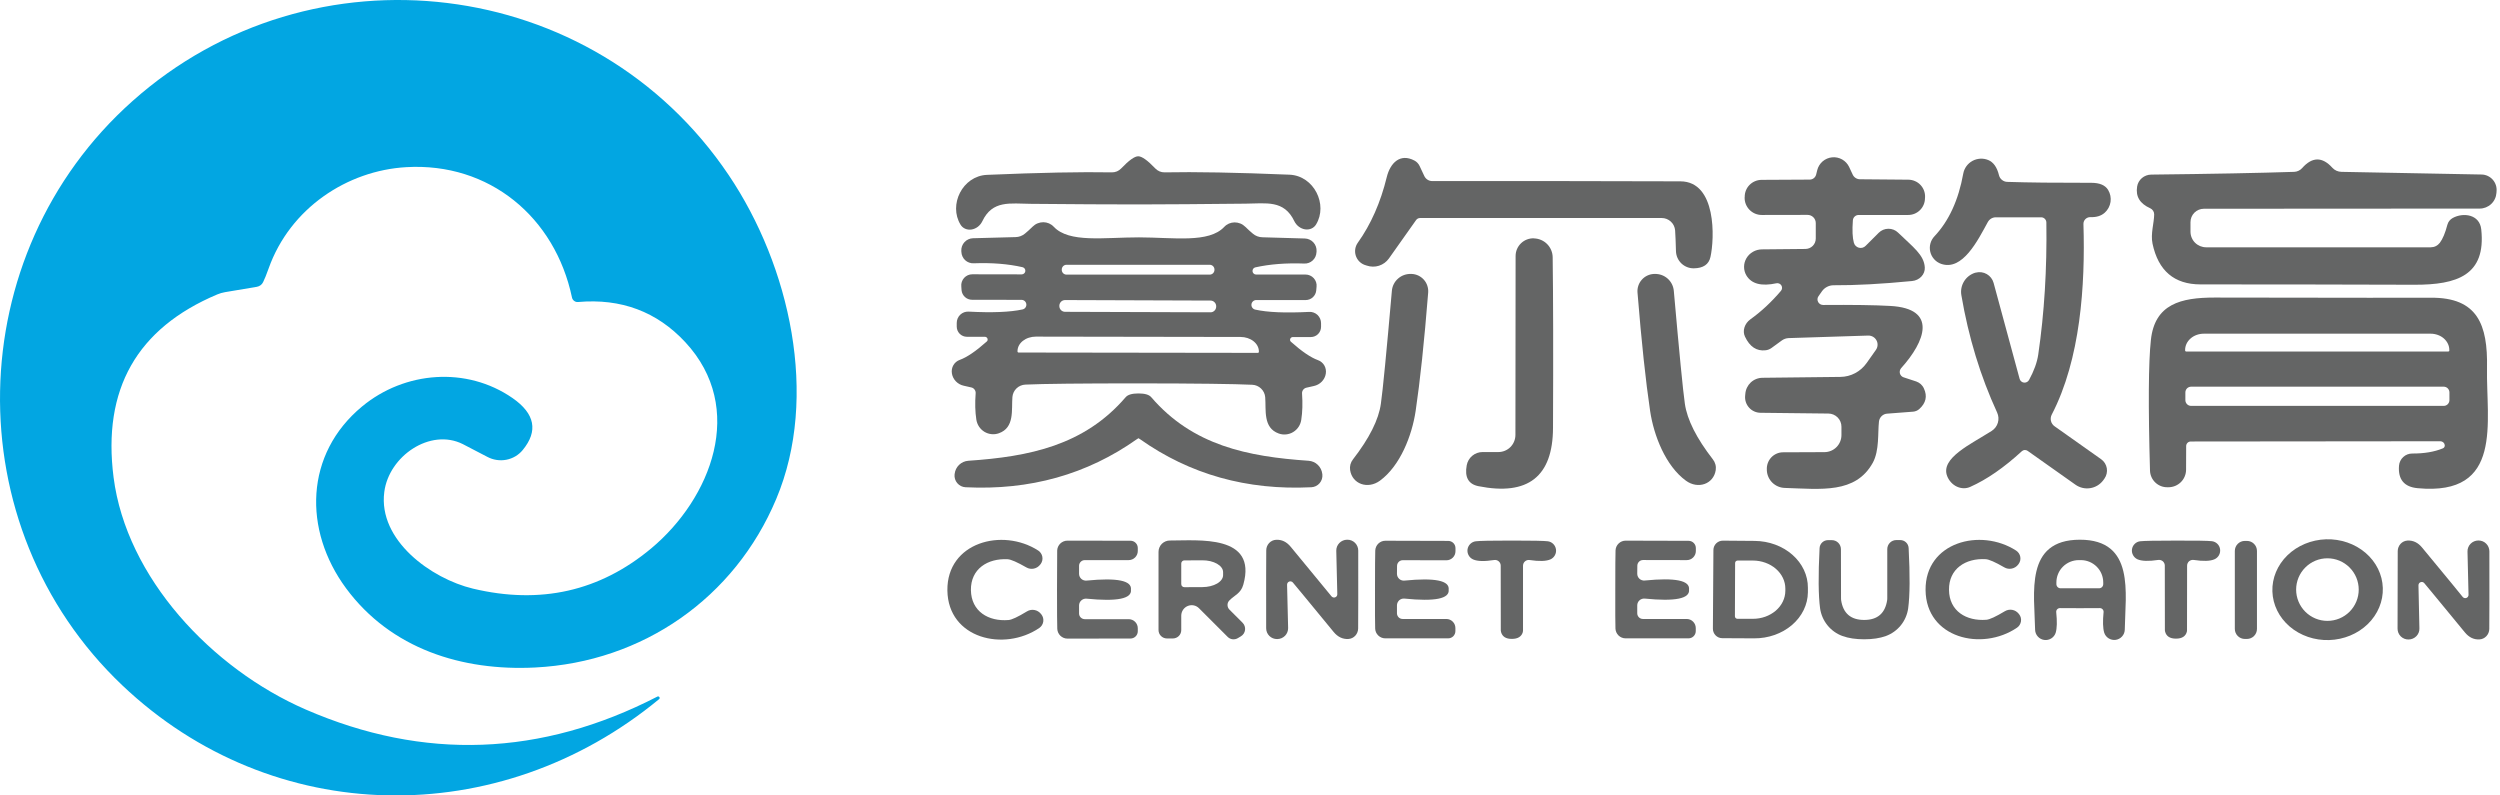 <svg width="88" height="28" viewBox="0 0 88 28" fill="none" xmlns="http://www.w3.org/2000/svg">
<path d="M23.144 24.518C23.155 24.513 23.168 24.512 23.18 24.516C23.192 24.52 23.203 24.527 23.21 24.538C23.217 24.548 23.221 24.56 23.22 24.573C23.219 24.585 23.213 24.597 23.205 24.606C17.572 29.26 9.601 29.156 4.3 24.119C-1.586 18.526 -1.394 8.952 4.662 3.559C10.98 -2.071 20.907 -0.888 25.651 6.164C27.803 9.359 28.841 13.961 27.322 17.567C25.861 21.046 22.627 23.304 18.837 23.496C16.272 23.626 13.761 22.844 12.182 20.708C10.666 18.654 10.727 15.979 12.745 14.308C14.248 13.063 16.427 12.893 18.043 14.013C18.832 14.562 18.951 15.172 18.399 15.842C18.254 16.019 18.051 16.139 17.824 16.183C17.597 16.227 17.36 16.191 17.155 16.082C16.617 15.8 16.329 15.65 16.29 15.632C15.146 15.059 13.688 16.055 13.527 17.318C13.305 19.019 15.182 20.37 16.649 20.72C19.023 21.286 21.115 20.813 22.925 19.302C25.025 17.546 26.285 14.372 24.121 12.043C23.12 10.968 21.863 10.498 20.347 10.631C20.298 10.636 20.25 10.622 20.211 10.592C20.171 10.563 20.144 10.521 20.134 10.473C19.538 7.643 17.225 5.713 14.3 5.884C12.224 6.003 10.21 7.326 9.455 9.451C9.38 9.662 9.316 9.821 9.263 9.928C9.243 9.972 9.212 10.009 9.173 10.039C9.134 10.068 9.089 10.087 9.041 10.096L7.921 10.284C7.826 10.301 7.734 10.327 7.647 10.364C4.817 11.557 3.601 13.703 3.998 16.803C4.449 20.328 7.449 23.535 10.761 24.975C14.92 26.78 19.047 26.628 23.144 24.518Z" fill="#02A6E2"/>
<path d="M40.065 5.501C40.194 5.501 40.395 5.644 40.667 5.93C40.709 5.974 40.76 6.009 40.816 6.033C40.872 6.056 40.932 6.068 40.993 6.067C42.056 6.045 43.522 6.072 45.391 6.149C46.255 6.186 46.751 7.205 46.325 7.902C46.286 7.966 46.23 8.015 46.162 8.045C46.094 8.075 46.017 8.085 45.938 8.073C45.86 8.061 45.784 8.028 45.718 7.978C45.651 7.928 45.597 7.861 45.561 7.787C45.199 7.029 44.575 7.163 43.841 7.169C42.334 7.185 41.076 7.194 40.068 7.196C39.057 7.196 37.798 7.189 36.291 7.175C35.557 7.169 34.934 7.035 34.575 7.793C34.538 7.868 34.484 7.934 34.418 7.984C34.351 8.034 34.275 8.067 34.197 8.079C34.119 8.091 34.042 8.081 33.974 8.051C33.906 8.021 33.849 7.972 33.811 7.908C33.382 7.211 33.878 6.192 34.742 6.155C36.611 6.076 38.076 6.047 39.139 6.067C39.2 6.068 39.26 6.056 39.316 6.033C39.372 6.009 39.423 5.974 39.465 5.93C39.737 5.644 39.937 5.501 40.065 5.501Z" fill="#646565"/>
<path d="M49.846 7.747L48.89 9.098C48.804 9.219 48.681 9.309 48.54 9.354C48.399 9.399 48.248 9.396 48.108 9.348L48.023 9.32C47.95 9.291 47.886 9.246 47.833 9.189C47.781 9.131 47.742 9.062 47.72 8.988C47.698 8.913 47.693 8.834 47.706 8.757C47.719 8.68 47.749 8.608 47.795 8.544C48.257 7.895 48.597 7.125 48.814 6.234C48.936 5.738 49.283 5.382 49.791 5.653C49.868 5.694 49.93 5.76 49.968 5.839L50.138 6.201C50.164 6.253 50.203 6.297 50.252 6.327C50.301 6.358 50.357 6.374 50.415 6.374C52.947 6.37 55.858 6.373 59.149 6.383C60.427 6.386 60.354 8.398 60.208 9.046C60.15 9.308 59.954 9.441 59.621 9.445C59.458 9.447 59.301 9.384 59.183 9.271C59.066 9.157 58.998 9.002 58.994 8.839C58.986 8.531 58.976 8.287 58.964 8.109C58.954 7.991 58.901 7.88 58.813 7.8C58.726 7.719 58.611 7.674 58.492 7.674H49.989C49.961 7.674 49.933 7.68 49.908 7.693C49.883 7.706 49.862 7.724 49.846 7.747Z" fill="#646565"/>
<path d="M62.531 9.971C62.005 10.085 61.653 9.994 61.474 9.697C61.419 9.605 61.391 9.501 61.391 9.394C61.391 9.286 61.42 9.181 61.475 9.088C61.531 8.994 61.61 8.916 61.706 8.862C61.801 8.808 61.909 8.779 62.019 8.778C62.701 8.772 63.212 8.767 63.553 8.763C63.65 8.762 63.742 8.723 63.809 8.655C63.877 8.587 63.915 8.494 63.915 8.398V7.853C63.915 7.815 63.908 7.777 63.893 7.742C63.878 7.706 63.857 7.674 63.83 7.648C63.802 7.621 63.77 7.599 63.735 7.585C63.699 7.571 63.661 7.564 63.623 7.564L62.013 7.567C61.933 7.567 61.854 7.551 61.78 7.52C61.706 7.489 61.639 7.443 61.583 7.386C61.527 7.329 61.483 7.261 61.453 7.187C61.423 7.112 61.409 7.032 61.411 6.952L61.414 6.928C61.413 6.771 61.474 6.62 61.585 6.508C61.696 6.397 61.846 6.333 62.004 6.331L63.705 6.322C63.757 6.321 63.807 6.303 63.847 6.271C63.887 6.239 63.915 6.195 63.928 6.146L63.967 5.988C63.997 5.868 64.064 5.761 64.157 5.68C64.251 5.6 64.367 5.55 64.49 5.538C64.613 5.526 64.736 5.552 64.844 5.613C64.951 5.674 65.037 5.766 65.09 5.878L65.212 6.14C65.235 6.191 65.271 6.234 65.317 6.264C65.363 6.294 65.416 6.31 65.47 6.31L67.178 6.325C67.257 6.326 67.335 6.343 67.408 6.375C67.481 6.406 67.547 6.452 67.601 6.51C67.656 6.568 67.698 6.636 67.726 6.71C67.753 6.785 67.766 6.864 67.762 6.943L67.759 6.983C67.757 7.139 67.694 7.288 67.583 7.397C67.472 7.507 67.322 7.568 67.165 7.567H65.425C65.373 7.567 65.323 7.586 65.286 7.621C65.248 7.656 65.225 7.704 65.221 7.756C65.195 8.107 65.207 8.37 65.257 8.547C65.269 8.589 65.291 8.627 65.322 8.657C65.353 8.687 65.392 8.709 65.433 8.72C65.475 8.731 65.52 8.73 65.561 8.719C65.603 8.707 65.641 8.684 65.671 8.653L66.131 8.194C66.221 8.104 66.343 8.053 66.47 8.052C66.598 8.051 66.721 8.099 66.812 8.188C67.336 8.696 67.729 8.97 67.753 9.417C67.759 9.533 67.716 9.647 67.633 9.735C67.55 9.824 67.432 9.88 67.305 9.892C66.24 9.996 65.319 10.045 64.542 10.041C64.462 10.041 64.383 10.06 64.312 10.097C64.242 10.133 64.18 10.186 64.134 10.251L64.01 10.428C63.989 10.457 63.977 10.491 63.975 10.527C63.973 10.563 63.981 10.598 63.998 10.63C64.014 10.662 64.04 10.688 64.071 10.707C64.102 10.725 64.138 10.735 64.174 10.735C65.211 10.727 65.998 10.738 66.536 10.769C68.219 10.86 67.765 12.022 66.922 12.957C66.9 12.982 66.884 13.011 66.876 13.044C66.868 13.076 66.868 13.11 66.876 13.143C66.885 13.175 66.901 13.205 66.924 13.229C66.947 13.254 66.976 13.272 67.007 13.282L67.452 13.428C67.511 13.449 67.566 13.481 67.613 13.523C67.659 13.566 67.697 13.617 67.722 13.675C67.848 13.947 67.793 14.188 67.558 14.399C67.497 14.453 67.42 14.485 67.339 14.491L66.423 14.561C66.352 14.566 66.285 14.597 66.233 14.647C66.182 14.697 66.149 14.763 66.14 14.835C66.094 15.236 66.158 15.854 65.924 16.286C65.315 17.388 64.101 17.214 62.823 17.175C62.66 17.17 62.505 17.104 62.388 16.991C62.272 16.878 62.202 16.725 62.193 16.563V16.533C62.188 16.454 62.2 16.376 62.226 16.302C62.253 16.228 62.294 16.16 62.347 16.103C62.4 16.046 62.465 16 62.536 15.969C62.607 15.937 62.684 15.921 62.762 15.921L64.223 15.915C64.381 15.914 64.533 15.851 64.645 15.738C64.756 15.626 64.819 15.474 64.819 15.315V15.02C64.819 14.898 64.771 14.781 64.685 14.694C64.599 14.607 64.482 14.558 64.36 14.557L61.968 14.53C61.892 14.529 61.817 14.513 61.748 14.481C61.679 14.45 61.617 14.405 61.567 14.348C61.516 14.292 61.478 14.226 61.454 14.154C61.43 14.082 61.422 14.006 61.429 13.931L61.435 13.867C61.446 13.713 61.514 13.57 61.625 13.464C61.737 13.359 61.884 13.3 62.038 13.298L64.783 13.267C64.962 13.265 65.139 13.221 65.299 13.136C65.459 13.052 65.597 12.931 65.702 12.783L66.033 12.315C66.067 12.266 66.087 12.209 66.09 12.15C66.094 12.091 66.081 12.032 66.052 11.98C66.024 11.928 65.983 11.885 65.931 11.855C65.88 11.826 65.822 11.811 65.763 11.812L62.96 11.901C62.874 11.905 62.792 11.933 62.722 11.983L62.354 12.251C62.292 12.295 62.221 12.322 62.147 12.33C61.833 12.366 61.591 12.206 61.423 11.849C61.376 11.75 61.37 11.635 61.405 11.524C61.44 11.412 61.514 11.312 61.614 11.24C61.994 10.968 62.352 10.635 62.689 10.239C62.711 10.213 62.725 10.181 62.728 10.146C62.731 10.112 62.723 10.078 62.706 10.049C62.688 10.019 62.662 9.996 62.63 9.982C62.599 9.968 62.564 9.964 62.531 9.971Z" fill="#646565"/>
<path d="M73.581 7.643C73.548 7.642 73.516 7.648 73.486 7.66C73.457 7.672 73.429 7.689 73.407 7.712C73.384 7.734 73.366 7.761 73.354 7.791C73.342 7.82 73.336 7.852 73.337 7.884C73.404 10.041 73.234 12.649 72.22 14.597C72.185 14.666 72.176 14.745 72.194 14.82C72.213 14.895 72.257 14.961 72.321 15.005L73.961 16.165C74.067 16.24 74.138 16.354 74.16 16.482C74.181 16.609 74.151 16.74 74.077 16.846L74.031 16.91C73.92 17.057 73.757 17.155 73.575 17.183C73.393 17.212 73.207 17.168 73.057 17.062L71.371 15.869C71.341 15.848 71.305 15.838 71.268 15.84C71.231 15.842 71.197 15.857 71.17 15.882C70.543 16.458 69.938 16.877 69.353 17.138C69.281 17.171 69.201 17.187 69.121 17.186C69.04 17.184 68.959 17.165 68.883 17.13C68.807 17.095 68.738 17.044 68.679 16.98C68.62 16.917 68.573 16.842 68.541 16.761C68.291 16.125 69.381 15.632 70.111 15.166C70.215 15.099 70.29 14.997 70.325 14.88C70.36 14.762 70.351 14.636 70.3 14.524C69.71 13.242 69.29 11.864 69.04 10.391C69.011 10.224 69.044 10.053 69.132 9.908C69.219 9.763 69.357 9.655 69.518 9.603L69.545 9.597C69.677 9.562 69.817 9.58 69.935 9.648C70.053 9.716 70.139 9.828 70.175 9.959L71.091 13.337C71.101 13.372 71.12 13.403 71.148 13.426C71.175 13.45 71.209 13.464 71.245 13.468C71.28 13.472 71.317 13.465 71.348 13.448C71.38 13.431 71.406 13.405 71.423 13.374C71.597 13.055 71.705 12.758 71.746 12.482C71.96 11.019 72.056 9.468 72.032 7.829C72.031 7.781 72.011 7.735 71.977 7.702C71.943 7.668 71.897 7.649 71.849 7.649H70.251C70.194 7.649 70.138 7.665 70.089 7.694C70.04 7.724 69.999 7.766 69.971 7.817C69.618 8.462 69.079 9.551 68.325 9.287C68.231 9.254 68.148 9.198 68.082 9.124C68.016 9.051 67.969 8.962 67.946 8.865C67.923 8.769 67.924 8.668 67.95 8.572C67.976 8.476 68.025 8.388 68.094 8.316C68.601 7.778 68.939 7.043 69.107 6.109C69.124 6.016 69.162 5.927 69.218 5.85C69.274 5.773 69.346 5.71 69.43 5.664C69.514 5.618 69.607 5.592 69.703 5.586C69.798 5.58 69.894 5.596 69.983 5.632C70.168 5.707 70.295 5.885 70.364 6.167C70.38 6.232 70.416 6.29 70.468 6.332C70.519 6.374 70.583 6.399 70.65 6.402C71.392 6.426 72.38 6.437 73.614 6.435C73.908 6.435 74.106 6.519 74.207 6.688C74.283 6.814 74.312 6.962 74.291 7.107C74.269 7.253 74.198 7.386 74.089 7.485C73.963 7.599 73.794 7.651 73.581 7.643Z" fill="#646565"/>
<path d="M77.576 7.348C77.451 7.348 77.332 7.398 77.243 7.486C77.154 7.575 77.105 7.695 77.105 7.82V8.154C77.105 8.301 77.163 8.441 77.266 8.544C77.37 8.647 77.51 8.705 77.656 8.705H85.562C85.624 8.705 85.685 8.691 85.74 8.664C85.796 8.636 85.844 8.596 85.882 8.547C85.983 8.413 86.072 8.202 86.147 7.914C86.16 7.863 86.184 7.815 86.216 7.774C86.249 7.733 86.289 7.699 86.335 7.674C86.704 7.47 87.285 7.543 87.34 8.075C87.513 9.694 86.481 10.026 84.993 10.023C82.554 10.015 80.043 10.011 77.458 10.011C76.535 10.011 75.972 9.533 75.769 8.578C75.696 8.224 75.824 7.856 75.827 7.549C75.828 7.503 75.815 7.458 75.79 7.419C75.765 7.38 75.729 7.349 75.687 7.33C75.323 7.169 75.17 6.915 75.227 6.566C75.245 6.45 75.305 6.345 75.395 6.268C75.485 6.191 75.6 6.148 75.72 6.146C77.867 6.122 79.546 6.089 80.757 6.049C80.81 6.047 80.862 6.034 80.909 6.011C80.957 5.989 80.999 5.957 81.034 5.918C81.389 5.516 81.744 5.512 82.099 5.905C82.139 5.95 82.189 5.985 82.243 6.01C82.298 6.034 82.358 6.048 82.418 6.049L87.352 6.143C87.426 6.144 87.5 6.161 87.567 6.192C87.635 6.224 87.696 6.269 87.745 6.325C87.795 6.381 87.832 6.447 87.855 6.518C87.878 6.589 87.886 6.665 87.878 6.739L87.875 6.788C87.865 6.938 87.799 7.079 87.689 7.182C87.579 7.285 87.435 7.342 87.285 7.342L77.576 7.348Z" fill="#646565"/>
<path d="M40.092 8.355C41.325 8.358 42.548 8.565 43.093 7.987C43.139 7.937 43.196 7.898 43.258 7.87C43.321 7.843 43.389 7.829 43.458 7.828C43.526 7.828 43.595 7.841 43.659 7.867C43.724 7.893 43.782 7.932 43.832 7.981C43.936 8.082 44.026 8.164 44.103 8.227C44.197 8.306 44.315 8.35 44.435 8.352L45.929 8.395C45.986 8.396 46.042 8.409 46.094 8.433C46.146 8.456 46.193 8.49 46.231 8.532C46.27 8.574 46.3 8.624 46.319 8.677C46.338 8.731 46.346 8.788 46.343 8.845L46.34 8.879C46.338 8.933 46.325 8.987 46.302 9.037C46.28 9.086 46.247 9.131 46.207 9.168C46.167 9.205 46.12 9.234 46.068 9.253C46.017 9.271 45.962 9.28 45.908 9.277C45.271 9.253 44.698 9.298 44.188 9.411C44.158 9.418 44.13 9.436 44.112 9.461C44.094 9.487 44.086 9.518 44.089 9.55C44.092 9.581 44.107 9.61 44.13 9.631C44.154 9.652 44.184 9.664 44.216 9.664H45.956C46.011 9.664 46.065 9.675 46.114 9.698C46.164 9.72 46.209 9.752 46.245 9.793C46.281 9.833 46.309 9.881 46.326 9.932C46.343 9.984 46.349 10.039 46.343 10.093L46.331 10.227C46.322 10.318 46.279 10.403 46.211 10.465C46.143 10.527 46.054 10.561 45.963 10.562H44.225C44.182 10.56 44.14 10.575 44.108 10.604C44.076 10.632 44.055 10.671 44.051 10.714C44.046 10.756 44.058 10.799 44.083 10.833C44.109 10.868 44.146 10.891 44.188 10.899C44.618 10.995 45.249 11.021 46.081 10.979C46.135 10.975 46.189 10.983 46.24 11.002C46.291 11.02 46.337 11.049 46.377 11.086C46.416 11.124 46.447 11.169 46.469 11.219C46.49 11.269 46.501 11.323 46.501 11.377V11.505C46.501 11.6 46.463 11.691 46.396 11.759C46.329 11.826 46.237 11.864 46.142 11.864H45.506C45.486 11.865 45.467 11.871 45.451 11.882C45.435 11.894 45.423 11.909 45.416 11.928C45.409 11.946 45.407 11.965 45.412 11.984C45.417 12.002 45.427 12.019 45.442 12.031C45.822 12.37 46.138 12.585 46.392 12.677C46.487 12.711 46.566 12.777 46.616 12.863C46.666 12.949 46.685 13.052 46.668 13.155C46.652 13.258 46.602 13.356 46.527 13.434C46.451 13.512 46.353 13.565 46.249 13.587C46.24 13.589 46.152 13.609 45.984 13.647C45.938 13.658 45.898 13.684 45.87 13.722C45.842 13.76 45.828 13.807 45.832 13.854C45.856 14.197 45.847 14.506 45.804 14.78C45.791 14.867 45.759 14.952 45.71 15.026C45.661 15.1 45.596 15.162 45.52 15.208C45.445 15.254 45.36 15.282 45.272 15.291C45.184 15.301 45.096 15.29 45.013 15.26C44.45 15.059 44.572 14.43 44.535 13.979C44.525 13.864 44.474 13.757 44.39 13.677C44.307 13.597 44.197 13.549 44.082 13.544C43.447 13.514 42.115 13.497 40.086 13.495C38.059 13.495 36.728 13.509 36.093 13.538C35.977 13.543 35.867 13.589 35.783 13.669C35.699 13.749 35.647 13.857 35.637 13.973C35.6 14.424 35.722 15.053 35.159 15.251C35.076 15.281 34.987 15.291 34.9 15.282C34.812 15.273 34.727 15.245 34.651 15.199C34.576 15.153 34.511 15.091 34.462 15.017C34.413 14.943 34.381 14.858 34.367 14.77C34.325 14.496 34.317 14.188 34.343 13.845C34.347 13.798 34.333 13.751 34.305 13.713C34.277 13.675 34.237 13.648 34.191 13.638C34.023 13.6 33.934 13.579 33.926 13.578C33.822 13.556 33.724 13.503 33.648 13.425C33.573 13.347 33.523 13.249 33.507 13.146C33.49 13.043 33.509 12.94 33.559 12.854C33.609 12.768 33.687 12.702 33.783 12.668C34.037 12.576 34.353 12.361 34.733 12.022C34.747 12.01 34.758 11.994 34.763 11.976C34.767 11.957 34.766 11.938 34.76 11.92C34.753 11.902 34.741 11.886 34.726 11.874C34.71 11.863 34.691 11.856 34.672 11.855H34.036C33.941 11.855 33.849 11.817 33.782 11.75C33.715 11.682 33.677 11.591 33.677 11.496V11.368C33.677 11.313 33.688 11.26 33.709 11.21C33.73 11.16 33.762 11.114 33.801 11.077C33.84 11.04 33.887 11.011 33.938 10.992C33.989 10.974 34.043 10.966 34.097 10.969C34.928 11.012 35.559 10.987 35.99 10.893C36.032 10.885 36.069 10.862 36.095 10.827C36.12 10.793 36.132 10.75 36.127 10.707C36.123 10.665 36.102 10.626 36.07 10.597C36.038 10.569 35.996 10.554 35.953 10.555L34.215 10.552C34.123 10.552 34.035 10.518 33.967 10.456C33.899 10.394 33.856 10.309 33.847 10.218L33.838 10.084C33.832 10.03 33.838 9.975 33.855 9.923C33.872 9.871 33.9 9.824 33.936 9.783C33.972 9.743 34.017 9.711 34.067 9.688C34.116 9.666 34.17 9.655 34.224 9.655L35.965 9.658C35.997 9.658 36.027 9.646 36.05 9.625C36.074 9.604 36.089 9.575 36.092 9.544C36.095 9.512 36.087 9.481 36.069 9.455C36.05 9.43 36.023 9.412 35.993 9.405C35.483 9.289 34.91 9.244 34.273 9.268C34.219 9.271 34.164 9.262 34.113 9.243C34.061 9.225 34.014 9.196 33.974 9.159C33.934 9.122 33.901 9.077 33.879 9.027C33.856 8.978 33.843 8.924 33.841 8.869L33.838 8.836C33.835 8.779 33.843 8.722 33.862 8.668C33.881 8.615 33.911 8.565 33.95 8.523C33.988 8.481 34.035 8.447 34.087 8.424C34.139 8.4 34.195 8.387 34.252 8.386L35.746 8.346C35.867 8.345 35.986 8.301 36.081 8.221C36.158 8.158 36.248 8.076 36.352 7.975C36.401 7.926 36.46 7.887 36.525 7.861C36.589 7.835 36.658 7.822 36.727 7.822C36.795 7.823 36.863 7.837 36.926 7.864C36.988 7.892 37.045 7.931 37.091 7.981C37.636 8.559 38.856 8.355 40.092 8.355ZM42.749 9.487C42.749 9.443 42.731 9.4 42.7 9.369C42.668 9.337 42.626 9.32 42.581 9.32H37.542C37.497 9.32 37.455 9.337 37.423 9.369C37.392 9.4 37.374 9.443 37.374 9.487V9.499C37.374 9.544 37.392 9.586 37.423 9.618C37.455 9.649 37.497 9.667 37.542 9.667H42.581C42.626 9.667 42.668 9.649 42.7 9.618C42.731 9.586 42.749 9.544 42.749 9.499V9.487ZM42.81 10.781C42.81 10.755 42.805 10.729 42.795 10.704C42.785 10.68 42.77 10.658 42.751 10.639C42.733 10.62 42.711 10.605 42.686 10.595C42.662 10.585 42.636 10.58 42.609 10.58L37.491 10.562C37.464 10.562 37.438 10.567 37.414 10.577C37.389 10.587 37.367 10.601 37.349 10.62C37.33 10.639 37.315 10.661 37.305 10.685C37.294 10.709 37.289 10.736 37.289 10.762L37.289 10.774C37.289 10.8 37.294 10.826 37.304 10.851C37.314 10.875 37.329 10.898 37.347 10.916C37.366 10.935 37.388 10.95 37.412 10.96C37.437 10.97 37.463 10.976 37.489 10.976L42.608 10.993C42.635 10.994 42.661 10.989 42.685 10.979C42.709 10.969 42.732 10.954 42.75 10.935C42.769 10.917 42.784 10.895 42.794 10.87C42.804 10.846 42.81 10.82 42.81 10.793L42.81 10.781ZM35.853 12.409L44.277 12.421C44.286 12.421 44.295 12.417 44.302 12.41C44.309 12.403 44.313 12.394 44.313 12.384V12.372C44.313 12.237 44.245 12.107 44.124 12.011C44.003 11.915 43.839 11.861 43.668 11.861L36.461 11.849C36.377 11.849 36.293 11.862 36.214 11.888C36.136 11.913 36.065 11.951 36.005 11.998C35.945 12.046 35.898 12.102 35.865 12.164C35.833 12.226 35.816 12.293 35.816 12.36V12.372C35.816 12.382 35.82 12.391 35.827 12.398C35.834 12.405 35.843 12.409 35.853 12.409Z" fill="#646565"/>
<path d="M52.186 15.912H52.743C52.902 15.912 53.055 15.849 53.167 15.736C53.279 15.623 53.343 15.469 53.343 15.309L53.349 9.013C53.349 8.929 53.365 8.846 53.398 8.769C53.431 8.692 53.479 8.622 53.539 8.564C53.599 8.506 53.67 8.46 53.749 8.43C53.827 8.4 53.91 8.386 53.994 8.389L54.003 8.392C54.176 8.398 54.341 8.471 54.462 8.594C54.583 8.718 54.652 8.883 54.654 9.056C54.673 10.433 54.677 12.435 54.666 15.06C54.66 16.776 53.786 17.461 52.043 17.114C51.688 17.043 51.55 16.797 51.629 16.375C51.654 16.245 51.722 16.127 51.824 16.043C51.926 15.958 52.054 15.912 52.186 15.912Z" fill="#646565"/>
<path d="M47.624 16.171C48.202 15.425 48.53 14.771 48.607 14.211C48.674 13.745 48.803 12.42 48.994 10.237C49.008 10.069 49.087 9.914 49.214 9.804C49.34 9.693 49.505 9.636 49.672 9.643H49.697C49.778 9.647 49.857 9.667 49.93 9.702C50.003 9.738 50.068 9.787 50.122 9.848C50.176 9.909 50.217 9.98 50.242 10.058C50.268 10.135 50.278 10.216 50.272 10.298C50.134 12.026 49.987 13.415 49.831 14.464C49.703 15.328 49.289 16.396 48.574 16.92C48.145 17.233 47.597 17.038 47.524 16.546C47.514 16.479 47.518 16.412 47.535 16.347C47.553 16.283 47.583 16.223 47.624 16.171Z" fill="#646565"/>
<path d="M60.394 16.546C60.321 17.038 59.773 17.233 59.344 16.92C58.629 16.399 58.212 15.331 58.084 14.464C57.928 13.415 57.78 12.026 57.64 10.298C57.633 10.216 57.644 10.135 57.669 10.058C57.695 9.98 57.736 9.909 57.79 9.848C57.843 9.787 57.908 9.738 57.982 9.702C58.055 9.667 58.134 9.647 58.215 9.643H58.239C58.407 9.636 58.571 9.693 58.698 9.804C58.824 9.914 58.903 10.069 58.918 10.237C59.111 12.42 59.24 13.745 59.307 14.211C59.387 14.771 59.715 15.425 60.294 16.171C60.335 16.223 60.365 16.283 60.382 16.347C60.4 16.412 60.404 16.479 60.394 16.546Z" fill="#646565"/>
<path d="M85.9 15.532L77.114 15.541C77.071 15.541 77.03 15.558 77 15.588C76.97 15.618 76.953 15.659 76.953 15.702L76.95 16.536C76.949 16.617 76.933 16.697 76.901 16.772C76.87 16.847 76.824 16.915 76.766 16.972C76.708 17.029 76.639 17.074 76.564 17.105C76.488 17.136 76.407 17.151 76.326 17.151H76.298C76.139 17.155 75.985 17.096 75.869 16.986C75.753 16.877 75.685 16.726 75.68 16.566C75.616 14.286 75.626 12.754 75.711 11.971C75.845 10.699 76.77 10.474 77.951 10.474C82.656 10.482 85.192 10.484 85.559 10.48C87.215 10.464 87.571 11.432 87.543 12.945C87.507 14.841 88.14 17.47 85.1 17.184C84.625 17.14 84.407 16.876 84.445 16.393C84.454 16.275 84.508 16.166 84.595 16.086C84.682 16.006 84.796 15.963 84.914 15.964C85.334 15.966 85.693 15.905 85.991 15.781C86.012 15.772 86.03 15.757 86.041 15.737C86.053 15.717 86.058 15.694 86.055 15.672V15.665C86.05 15.629 86.032 15.595 86.003 15.57C85.975 15.546 85.938 15.532 85.9 15.532ZM76.95 12.373H86.183C86.192 12.373 86.2 12.369 86.207 12.363C86.213 12.357 86.216 12.348 86.216 12.339V12.321C86.216 12.245 86.2 12.171 86.166 12.101C86.133 12.031 86.085 11.968 86.024 11.914C85.963 11.861 85.891 11.818 85.811 11.79C85.731 11.761 85.645 11.746 85.559 11.746H77.573C77.399 11.746 77.232 11.806 77.109 11.914C76.985 12.022 76.916 12.168 76.916 12.321V12.339C76.916 12.348 76.92 12.357 76.926 12.363C76.932 12.369 76.941 12.373 76.95 12.373ZM86.22 13.812C86.22 13.759 86.198 13.708 86.161 13.67C86.123 13.633 86.072 13.611 86.019 13.611H77.126C77.1 13.611 77.074 13.617 77.049 13.627C77.025 13.637 77.003 13.652 76.984 13.67C76.965 13.689 76.951 13.711 76.941 13.735C76.93 13.76 76.925 13.786 76.925 13.812V14.086C76.925 14.112 76.93 14.139 76.941 14.163C76.951 14.187 76.965 14.209 76.984 14.228C77.003 14.247 77.025 14.261 77.049 14.272C77.074 14.282 77.1 14.287 77.126 14.287H86.019C86.045 14.287 86.071 14.282 86.096 14.272C86.12 14.261 86.142 14.247 86.161 14.228C86.179 14.209 86.194 14.187 86.204 14.163C86.214 14.139 86.22 14.112 86.22 14.086V13.812Z" fill="#646565"/>
<path d="M40.074 13.849C40.299 13.849 40.449 13.893 40.524 13.982C41.988 15.684 43.921 16.073 46.063 16.219C46.184 16.228 46.299 16.278 46.386 16.362C46.474 16.446 46.53 16.558 46.544 16.679L46.547 16.697C46.553 16.753 46.547 16.809 46.531 16.863C46.514 16.916 46.487 16.966 46.451 17.008C46.415 17.05 46.37 17.085 46.32 17.11C46.27 17.134 46.216 17.148 46.16 17.151C43.894 17.264 41.884 16.7 40.129 15.459C40.096 15.436 40.078 15.425 40.074 15.425C40.07 15.425 40.051 15.436 40.019 15.459C38.264 16.7 36.253 17.264 33.987 17.151C33.932 17.148 33.877 17.134 33.827 17.11C33.777 17.085 33.733 17.05 33.697 17.008C33.66 16.966 33.633 16.916 33.617 16.863C33.6 16.809 33.595 16.753 33.601 16.697L33.604 16.679C33.618 16.558 33.673 16.446 33.761 16.362C33.849 16.278 33.963 16.228 34.085 16.219C36.227 16.073 38.16 15.684 39.623 13.982C39.699 13.893 39.849 13.849 40.074 13.849Z" fill="#646565"/>
<path d="M34.176 20.772C34.188 21.523 34.794 21.883 35.5 21.825C35.613 21.817 35.83 21.715 36.151 21.52C36.229 21.473 36.322 21.455 36.412 21.472C36.502 21.488 36.584 21.537 36.641 21.609L36.656 21.627C36.684 21.663 36.704 21.704 36.716 21.747C36.727 21.791 36.73 21.837 36.723 21.882C36.716 21.926 36.7 21.969 36.676 22.008C36.652 22.046 36.62 22.079 36.583 22.105C35.341 22.948 33.372 22.479 33.348 20.784C33.327 19.089 35.284 18.568 36.544 19.378C36.582 19.402 36.614 19.434 36.639 19.472C36.665 19.509 36.682 19.552 36.69 19.596C36.698 19.641 36.697 19.686 36.688 19.73C36.678 19.775 36.658 19.816 36.632 19.853L36.617 19.871C36.562 19.945 36.482 19.996 36.392 20.015C36.302 20.034 36.209 20.02 36.13 19.974C35.805 19.788 35.585 19.691 35.469 19.685C34.766 19.649 34.167 20.023 34.176 20.772Z" fill="#646565"/>
<path d="M37.207 20.757C37.207 19.978 37.209 19.517 37.213 19.375C37.217 19.283 37.257 19.195 37.324 19.131C37.391 19.067 37.48 19.031 37.572 19.031L39.794 19.034C39.862 19.034 39.927 19.061 39.975 19.109C40.023 19.157 40.05 19.222 40.05 19.29V19.396C40.05 19.481 40.016 19.562 39.956 19.622C39.896 19.682 39.815 19.716 39.73 19.716H38.184C38.158 19.716 38.131 19.721 38.107 19.731C38.083 19.741 38.061 19.756 38.042 19.775C38.023 19.794 38.008 19.816 37.998 19.84C37.988 19.864 37.983 19.89 37.983 19.917V20.197C37.983 20.23 37.99 20.263 38.003 20.294C38.017 20.325 38.036 20.352 38.061 20.375C38.086 20.398 38.115 20.415 38.146 20.425C38.178 20.436 38.212 20.44 38.245 20.437C39.326 20.33 39.848 20.436 39.809 20.757C39.848 21.075 39.326 21.181 38.245 21.073C38.212 21.07 38.178 21.074 38.146 21.085C38.115 21.096 38.086 21.113 38.061 21.136C38.036 21.158 38.017 21.186 38.003 21.216C37.99 21.247 37.983 21.28 37.983 21.314V21.594C37.983 21.62 37.988 21.646 37.998 21.671C38.008 21.695 38.023 21.717 38.042 21.736C38.061 21.754 38.083 21.769 38.107 21.779C38.131 21.789 38.158 21.795 38.184 21.795H39.73C39.815 21.795 39.896 21.828 39.956 21.888C40.016 21.948 40.05 22.029 40.05 22.114V22.221C40.05 22.288 40.023 22.354 39.975 22.401C39.927 22.449 39.862 22.476 39.794 22.476L37.572 22.479C37.48 22.479 37.392 22.442 37.325 22.378C37.259 22.314 37.22 22.227 37.216 22.135C37.21 21.995 37.207 21.536 37.207 20.757Z" fill="#646565"/>
<path d="M43.275 21.457L43.741 21.923C43.773 21.956 43.798 21.995 43.812 22.039C43.827 22.083 43.832 22.129 43.826 22.175C43.82 22.221 43.804 22.265 43.779 22.303C43.753 22.342 43.72 22.374 43.68 22.398L43.568 22.465C43.512 22.497 43.447 22.51 43.383 22.502C43.319 22.494 43.26 22.464 43.214 22.419L42.204 21.409C42.153 21.358 42.088 21.323 42.017 21.309C41.947 21.296 41.873 21.303 41.807 21.331C41.74 21.359 41.683 21.406 41.643 21.466C41.602 21.527 41.581 21.598 41.58 21.67V22.181C41.58 22.259 41.549 22.333 41.494 22.388C41.438 22.443 41.363 22.474 41.285 22.474H41.078C40.999 22.474 40.923 22.443 40.867 22.387C40.811 22.332 40.78 22.257 40.78 22.178V19.424C40.78 19.372 40.79 19.32 40.811 19.271C40.831 19.222 40.861 19.178 40.898 19.141C40.936 19.104 40.981 19.075 41.03 19.055C41.079 19.035 41.132 19.025 41.184 19.026C42.174 19.029 44.264 18.8 43.765 20.578C43.677 20.894 43.452 20.949 43.269 21.141C43.229 21.184 43.207 21.241 43.209 21.3C43.21 21.359 43.234 21.416 43.275 21.457ZM41.58 19.835V20.559C41.58 20.574 41.583 20.589 41.589 20.602C41.594 20.616 41.603 20.628 41.613 20.638C41.624 20.648 41.636 20.656 41.65 20.662C41.664 20.667 41.678 20.669 41.693 20.669L42.329 20.666C42.522 20.665 42.706 20.62 42.842 20.541C42.978 20.461 43.054 20.354 43.053 20.243V20.14C43.053 20.084 43.034 20.03 42.997 19.979C42.96 19.928 42.906 19.882 42.838 19.843C42.77 19.805 42.69 19.774 42.602 19.753C42.513 19.733 42.418 19.722 42.323 19.723L41.687 19.726C41.658 19.726 41.631 19.738 41.611 19.759C41.591 19.779 41.58 19.807 41.58 19.835Z" fill="#646565"/>
<path d="M46.474 20.511C46.677 20.758 46.807 20.917 46.866 20.988C46.882 21.008 46.903 21.022 46.927 21.029C46.95 21.036 46.976 21.035 46.999 21.026C47.023 21.017 47.042 21.001 47.056 20.98C47.069 20.959 47.075 20.934 47.073 20.909L47.037 19.388C47.036 19.337 47.044 19.287 47.063 19.24C47.082 19.193 47.109 19.15 47.145 19.114C47.18 19.078 47.222 19.049 47.269 19.029C47.316 19.009 47.366 18.998 47.417 18.998H47.423C47.474 18.997 47.524 19.006 47.571 19.025C47.618 19.044 47.66 19.072 47.696 19.107C47.732 19.143 47.761 19.185 47.78 19.232C47.8 19.278 47.81 19.328 47.81 19.378C47.812 20.868 47.811 21.782 47.807 22.12C47.806 22.216 47.77 22.308 47.706 22.377C47.642 22.446 47.555 22.487 47.463 22.492C47.262 22.504 47.089 22.421 46.942 22.242C46.589 21.814 46.243 21.394 45.905 20.982C45.7 20.735 45.568 20.576 45.509 20.505C45.493 20.486 45.473 20.473 45.449 20.467C45.426 20.461 45.401 20.463 45.379 20.471C45.356 20.48 45.337 20.496 45.324 20.516C45.311 20.536 45.304 20.56 45.305 20.584L45.342 22.105C45.343 22.156 45.334 22.206 45.315 22.253C45.297 22.3 45.269 22.343 45.234 22.379C45.198 22.415 45.156 22.444 45.109 22.464C45.062 22.484 45.012 22.494 44.961 22.495H44.955C44.905 22.496 44.855 22.486 44.808 22.468C44.761 22.449 44.718 22.421 44.682 22.386C44.646 22.35 44.618 22.308 44.598 22.262C44.579 22.215 44.569 22.165 44.569 22.114C44.567 20.625 44.568 19.711 44.572 19.372C44.572 19.277 44.608 19.185 44.672 19.116C44.736 19.047 44.823 19.006 44.916 19.001C45.116 18.989 45.29 19.072 45.436 19.251C45.789 19.679 46.135 20.099 46.474 20.511Z" fill="#646565"/>
<path d="M48.4 20.754C48.4 19.977 48.403 19.518 48.409 19.378C48.413 19.285 48.452 19.197 48.519 19.133C48.586 19.069 48.675 19.033 48.768 19.034L50.981 19.04C51.048 19.041 51.112 19.068 51.16 19.116C51.207 19.164 51.233 19.229 51.233 19.296V19.402C51.233 19.487 51.2 19.569 51.14 19.628C51.08 19.688 50.999 19.722 50.914 19.722L49.377 19.719C49.324 19.719 49.274 19.74 49.236 19.777C49.199 19.814 49.177 19.864 49.176 19.917L49.173 20.197C49.173 20.23 49.18 20.264 49.193 20.295C49.207 20.326 49.227 20.353 49.251 20.376C49.276 20.399 49.305 20.416 49.337 20.426C49.368 20.437 49.402 20.441 49.435 20.437C50.512 20.33 51.032 20.436 50.993 20.757C51.03 21.075 50.51 21.18 49.435 21.07C49.402 21.067 49.368 21.07 49.337 21.081C49.305 21.091 49.276 21.109 49.251 21.131C49.227 21.154 49.207 21.182 49.193 21.213C49.18 21.244 49.173 21.277 49.173 21.311V21.591C49.174 21.643 49.196 21.694 49.233 21.731C49.271 21.768 49.321 21.788 49.374 21.788H50.911C50.996 21.788 51.077 21.822 51.137 21.882C51.197 21.942 51.23 22.023 51.23 22.108V22.215C51.23 22.282 51.203 22.347 51.156 22.395C51.108 22.443 51.043 22.47 50.975 22.47H48.762C48.67 22.47 48.581 22.434 48.515 22.37C48.448 22.306 48.409 22.218 48.406 22.126C48.4 21.986 48.398 21.529 48.4 20.754Z" fill="#646565"/>
<path d="M53.215 19.028C53.929 19.028 54.352 19.036 54.484 19.053C54.556 19.062 54.622 19.095 54.674 19.146C54.726 19.197 54.759 19.264 54.77 19.335C54.781 19.407 54.768 19.48 54.733 19.544C54.698 19.608 54.644 19.659 54.578 19.689C54.428 19.756 54.183 19.764 53.842 19.713C53.813 19.709 53.784 19.71 53.756 19.718C53.728 19.726 53.703 19.74 53.681 19.759C53.659 19.778 53.641 19.801 53.629 19.827C53.617 19.854 53.611 19.882 53.61 19.911V22.196C53.611 22.214 53.609 22.232 53.604 22.248C53.558 22.408 53.429 22.489 53.218 22.489C53.009 22.491 52.882 22.41 52.837 22.248C52.832 22.232 52.829 22.215 52.828 22.196L52.825 19.911C52.825 19.882 52.819 19.853 52.806 19.826C52.794 19.8 52.776 19.776 52.754 19.758C52.732 19.739 52.706 19.725 52.677 19.717C52.649 19.71 52.62 19.708 52.591 19.713C52.25 19.766 52.005 19.759 51.854 19.692C51.787 19.662 51.731 19.612 51.696 19.547C51.66 19.483 51.647 19.409 51.657 19.336C51.668 19.264 51.703 19.196 51.755 19.145C51.808 19.094 51.876 19.061 51.949 19.053C52.081 19.036 52.503 19.028 53.215 19.028Z" fill="#646565"/>
<path d="M59.454 20.754C59.49 21.072 58.97 21.178 57.892 21.07C57.859 21.067 57.826 21.071 57.795 21.082C57.763 21.092 57.734 21.109 57.71 21.132C57.685 21.154 57.665 21.181 57.652 21.211C57.638 21.242 57.631 21.274 57.631 21.308V21.588C57.631 21.641 57.652 21.692 57.69 21.73C57.727 21.767 57.778 21.788 57.832 21.788H59.371C59.456 21.788 59.538 21.822 59.597 21.882C59.657 21.942 59.691 22.023 59.691 22.108V22.215C59.691 22.282 59.664 22.347 59.616 22.395C59.568 22.443 59.503 22.47 59.435 22.47H57.22C57.128 22.47 57.04 22.434 56.973 22.37C56.907 22.306 56.868 22.219 56.864 22.126C56.858 21.986 56.856 21.528 56.858 20.751C56.858 19.972 56.861 19.512 56.867 19.372C56.871 19.28 56.911 19.192 56.978 19.129C57.045 19.065 57.134 19.03 57.226 19.031L59.441 19.037C59.509 19.038 59.573 19.065 59.62 19.113C59.668 19.161 59.694 19.226 59.694 19.293V19.399C59.693 19.484 59.659 19.564 59.599 19.623C59.54 19.683 59.459 19.716 59.374 19.716L57.835 19.713C57.781 19.713 57.73 19.734 57.693 19.772C57.655 19.809 57.634 19.861 57.634 19.914L57.631 20.194C57.63 20.227 57.638 20.261 57.651 20.292C57.665 20.323 57.684 20.35 57.709 20.373C57.734 20.396 57.764 20.413 57.796 20.423C57.828 20.434 57.862 20.438 57.895 20.434C58.973 20.327 59.492 20.433 59.454 20.754Z" fill="#646565"/>
<path d="M60.312 19.36C60.312 19.316 60.321 19.273 60.338 19.233C60.355 19.193 60.38 19.157 60.411 19.126C60.442 19.096 60.479 19.072 60.519 19.055C60.56 19.039 60.603 19.031 60.647 19.031L61.766 19.04C62.266 19.044 62.743 19.22 63.094 19.529C63.445 19.838 63.641 20.256 63.638 20.69V20.848C63.634 21.282 63.433 21.697 63.077 22.001C62.722 22.305 62.241 22.474 61.742 22.47L60.622 22.464C60.579 22.464 60.535 22.455 60.495 22.438C60.455 22.421 60.419 22.396 60.389 22.365C60.358 22.334 60.334 22.297 60.318 22.256C60.301 22.216 60.293 22.173 60.294 22.129L60.312 19.36ZM61.076 19.816L61.069 21.691C61.069 21.703 61.071 21.715 61.075 21.726C61.08 21.737 61.086 21.747 61.094 21.756C61.102 21.764 61.112 21.771 61.123 21.775C61.134 21.78 61.146 21.782 61.158 21.782H61.696C61.847 21.783 61.996 21.758 62.135 21.709C62.274 21.659 62.4 21.587 62.507 21.496C62.613 21.404 62.698 21.296 62.755 21.177C62.813 21.057 62.843 20.929 62.844 20.799V20.72C62.845 20.459 62.725 20.208 62.511 20.022C62.297 19.837 62.006 19.732 61.703 19.731H61.164C61.141 19.731 61.119 19.74 61.102 19.756C61.086 19.772 61.076 19.794 61.076 19.816Z" fill="#646565"/>
<path d="M65.619 21.822C66.09 21.822 66.36 21.587 66.429 21.119C66.431 21.1 66.432 21.082 66.432 21.064V19.329C66.432 19.245 66.466 19.163 66.526 19.103C66.585 19.043 66.667 19.01 66.751 19.01H66.888C66.964 19.01 67.037 19.039 67.092 19.091C67.147 19.143 67.18 19.214 67.184 19.29C67.234 20.251 67.229 20.959 67.168 21.411C67.138 21.63 67.049 21.837 66.911 22.009C66.773 22.181 66.59 22.312 66.383 22.388C66.17 22.465 65.916 22.503 65.619 22.503C65.323 22.503 65.069 22.465 64.856 22.388C64.648 22.313 64.466 22.182 64.327 22.011C64.188 21.839 64.098 21.633 64.067 21.414C64.007 20.962 64 20.255 64.049 19.293C64.053 19.217 64.086 19.146 64.141 19.094C64.196 19.042 64.269 19.013 64.344 19.013H64.481C64.565 19.013 64.646 19.046 64.706 19.105C64.766 19.165 64.8 19.245 64.801 19.329L64.804 21.064C64.804 21.083 64.805 21.102 64.807 21.122C64.876 21.588 65.147 21.822 65.619 21.822Z" fill="#646565"/>
<path d="M67.78 20.772C67.762 19.083 69.713 18.569 70.97 19.382C71.007 19.407 71.039 19.439 71.064 19.476C71.089 19.514 71.106 19.556 71.114 19.6C71.122 19.644 71.121 19.689 71.111 19.733C71.1 19.776 71.081 19.817 71.055 19.853L71.04 19.872C70.985 19.945 70.905 19.996 70.815 20.014C70.725 20.033 70.632 20.018 70.553 19.972C70.23 19.785 70.011 19.689 69.895 19.683C69.192 19.643 68.596 20.018 68.605 20.763C68.611 21.512 69.217 21.871 69.92 21.816C70.033 21.808 70.25 21.708 70.571 21.515C70.649 21.468 70.741 21.451 70.831 21.467C70.921 21.483 71.001 21.532 71.058 21.603L71.073 21.622C71.101 21.657 71.121 21.698 71.132 21.741C71.143 21.785 71.145 21.83 71.138 21.874C71.131 21.919 71.114 21.961 71.09 22C71.066 22.038 71.034 22.071 70.997 22.096C69.758 22.936 67.798 22.461 67.78 20.772Z" fill="#646565"/>
<path d="M73.21 18.998C75.163 18.995 74.81 20.891 74.792 22.169C74.789 22.256 74.755 22.34 74.696 22.404C74.638 22.469 74.558 22.511 74.472 22.523C74.385 22.535 74.298 22.516 74.224 22.47C74.15 22.424 74.094 22.353 74.068 22.27C74.021 22.113 74.014 21.872 74.046 21.545C74.048 21.527 74.045 21.509 74.039 21.492C74.033 21.476 74.024 21.46 74.011 21.447C73.999 21.434 73.984 21.423 73.968 21.416C73.951 21.409 73.933 21.405 73.915 21.405C73.814 21.405 73.58 21.406 73.213 21.408C72.847 21.408 72.613 21.407 72.51 21.405C72.491 21.405 72.473 21.409 72.457 21.416C72.44 21.424 72.425 21.434 72.412 21.448C72.4 21.461 72.391 21.477 72.385 21.494C72.379 21.512 72.377 21.53 72.379 21.548C72.413 21.875 72.407 22.116 72.36 22.273C72.334 22.356 72.278 22.427 72.204 22.473C72.13 22.519 72.043 22.538 71.956 22.526C71.87 22.514 71.79 22.472 71.732 22.407C71.673 22.343 71.639 22.259 71.636 22.172C71.615 20.894 71.256 19.001 73.21 18.998ZM72.534 20.708H73.885C73.925 20.708 73.963 20.693 73.991 20.665C74.019 20.637 74.034 20.599 74.034 20.559V20.502C74.034 20.293 73.951 20.093 73.803 19.946C73.656 19.799 73.455 19.716 73.246 19.716H73.173C73.07 19.716 72.967 19.737 72.871 19.776C72.776 19.816 72.689 19.873 72.616 19.946C72.542 20.019 72.484 20.106 72.445 20.201C72.405 20.296 72.385 20.398 72.385 20.502V20.559C72.385 20.599 72.4 20.637 72.428 20.665C72.456 20.693 72.494 20.708 72.534 20.708Z" fill="#646565"/>
<path d="M76.594 22.48C76.385 22.48 76.258 22.4 76.213 22.239C76.208 22.223 76.205 22.206 76.204 22.188L76.201 19.908C76.201 19.879 76.195 19.851 76.182 19.825C76.17 19.798 76.153 19.775 76.131 19.756C76.109 19.738 76.083 19.724 76.055 19.716C76.028 19.708 75.998 19.706 75.97 19.71C75.631 19.761 75.386 19.753 75.236 19.686C75.171 19.655 75.117 19.604 75.083 19.54C75.048 19.476 75.035 19.403 75.046 19.332C75.057 19.261 75.09 19.195 75.142 19.145C75.193 19.094 75.259 19.062 75.331 19.053C75.46 19.037 75.882 19.029 76.594 19.029C77.306 19.027 77.727 19.034 77.857 19.05C77.929 19.058 77.997 19.09 78.049 19.14C78.102 19.191 78.136 19.257 78.146 19.33C78.157 19.402 78.144 19.476 78.109 19.541C78.073 19.605 78.018 19.656 77.951 19.686C77.801 19.753 77.556 19.761 77.218 19.71C77.189 19.706 77.16 19.708 77.132 19.716C77.104 19.724 77.079 19.738 77.056 19.756C77.034 19.775 77.017 19.798 77.005 19.825C76.993 19.851 76.986 19.879 76.986 19.908L76.983 22.188C76.984 22.206 76.981 22.223 76.977 22.239C76.932 22.4 76.805 22.48 76.594 22.48Z" fill="#646565"/>
<path d="M79.092 19.04H79.019C78.824 19.04 78.666 19.198 78.666 19.393V22.138C78.666 22.333 78.824 22.491 79.019 22.491H79.092C79.287 22.491 79.445 22.333 79.445 22.138V19.393C79.445 19.198 79.287 19.04 79.092 19.04Z" fill="#646565"/>
<path d="M83.875 20.696C83.89 21.166 83.699 21.624 83.345 21.968C82.991 22.312 82.503 22.514 81.987 22.53C81.472 22.546 80.972 22.375 80.597 22.054C80.222 21.733 80.003 21.288 79.988 20.818C79.973 20.348 80.164 19.89 80.518 19.546C80.872 19.202 81.36 19 81.876 18.983C82.391 18.967 82.892 19.139 83.267 19.46C83.641 19.781 83.861 20.225 83.875 20.696ZM83.027 20.754C83.027 20.462 82.911 20.181 82.704 19.975C82.498 19.768 82.218 19.652 81.925 19.652C81.633 19.652 81.353 19.768 81.147 19.975C80.94 20.181 80.824 20.462 80.824 20.754C80.824 21.046 80.94 21.326 81.147 21.533C81.353 21.739 81.633 21.855 81.925 21.855C82.218 21.855 82.498 21.739 82.704 21.533C82.911 21.326 83.027 21.046 83.027 20.754Z" fill="#646565"/>
<path d="M85.73 21.004C85.525 20.756 85.393 20.597 85.334 20.526C85.318 20.507 85.297 20.494 85.274 20.488C85.251 20.482 85.226 20.484 85.204 20.493C85.181 20.501 85.162 20.517 85.149 20.537C85.136 20.557 85.129 20.581 85.13 20.605L85.163 22.12C85.165 22.171 85.156 22.221 85.138 22.267C85.119 22.314 85.092 22.357 85.057 22.393C85.022 22.429 84.98 22.458 84.933 22.478C84.887 22.498 84.837 22.509 84.786 22.51H84.78C84.73 22.511 84.68 22.502 84.633 22.483C84.586 22.464 84.543 22.436 84.507 22.401C84.471 22.365 84.443 22.323 84.423 22.277C84.404 22.23 84.394 22.18 84.394 22.13C84.394 20.646 84.396 19.735 84.4 19.397C84.401 19.302 84.437 19.212 84.5 19.143C84.563 19.075 84.649 19.034 84.74 19.028C84.941 19.016 85.115 19.099 85.261 19.278C85.612 19.704 85.957 20.122 86.296 20.532C86.499 20.779 86.628 20.939 86.685 21.01C86.7 21.029 86.722 21.044 86.745 21.05C86.769 21.057 86.795 21.056 86.818 21.047C86.841 21.038 86.861 21.022 86.874 21.001C86.888 20.98 86.894 20.955 86.892 20.93L86.856 19.415C86.854 19.364 86.863 19.314 86.882 19.267C86.9 19.22 86.928 19.177 86.964 19.141C86.999 19.105 87.041 19.076 87.088 19.056C87.135 19.036 87.185 19.026 87.236 19.025H87.242C87.292 19.025 87.342 19.035 87.389 19.053C87.435 19.072 87.477 19.1 87.513 19.136C87.549 19.171 87.577 19.213 87.596 19.259C87.616 19.306 87.626 19.356 87.626 19.406C87.628 20.889 87.627 21.8 87.623 22.139C87.621 22.234 87.585 22.325 87.521 22.393C87.457 22.462 87.371 22.502 87.279 22.507C87.08 22.519 86.907 22.436 86.761 22.257C86.41 21.831 86.066 21.413 85.73 21.004Z" fill="#646565"/>
</svg>
